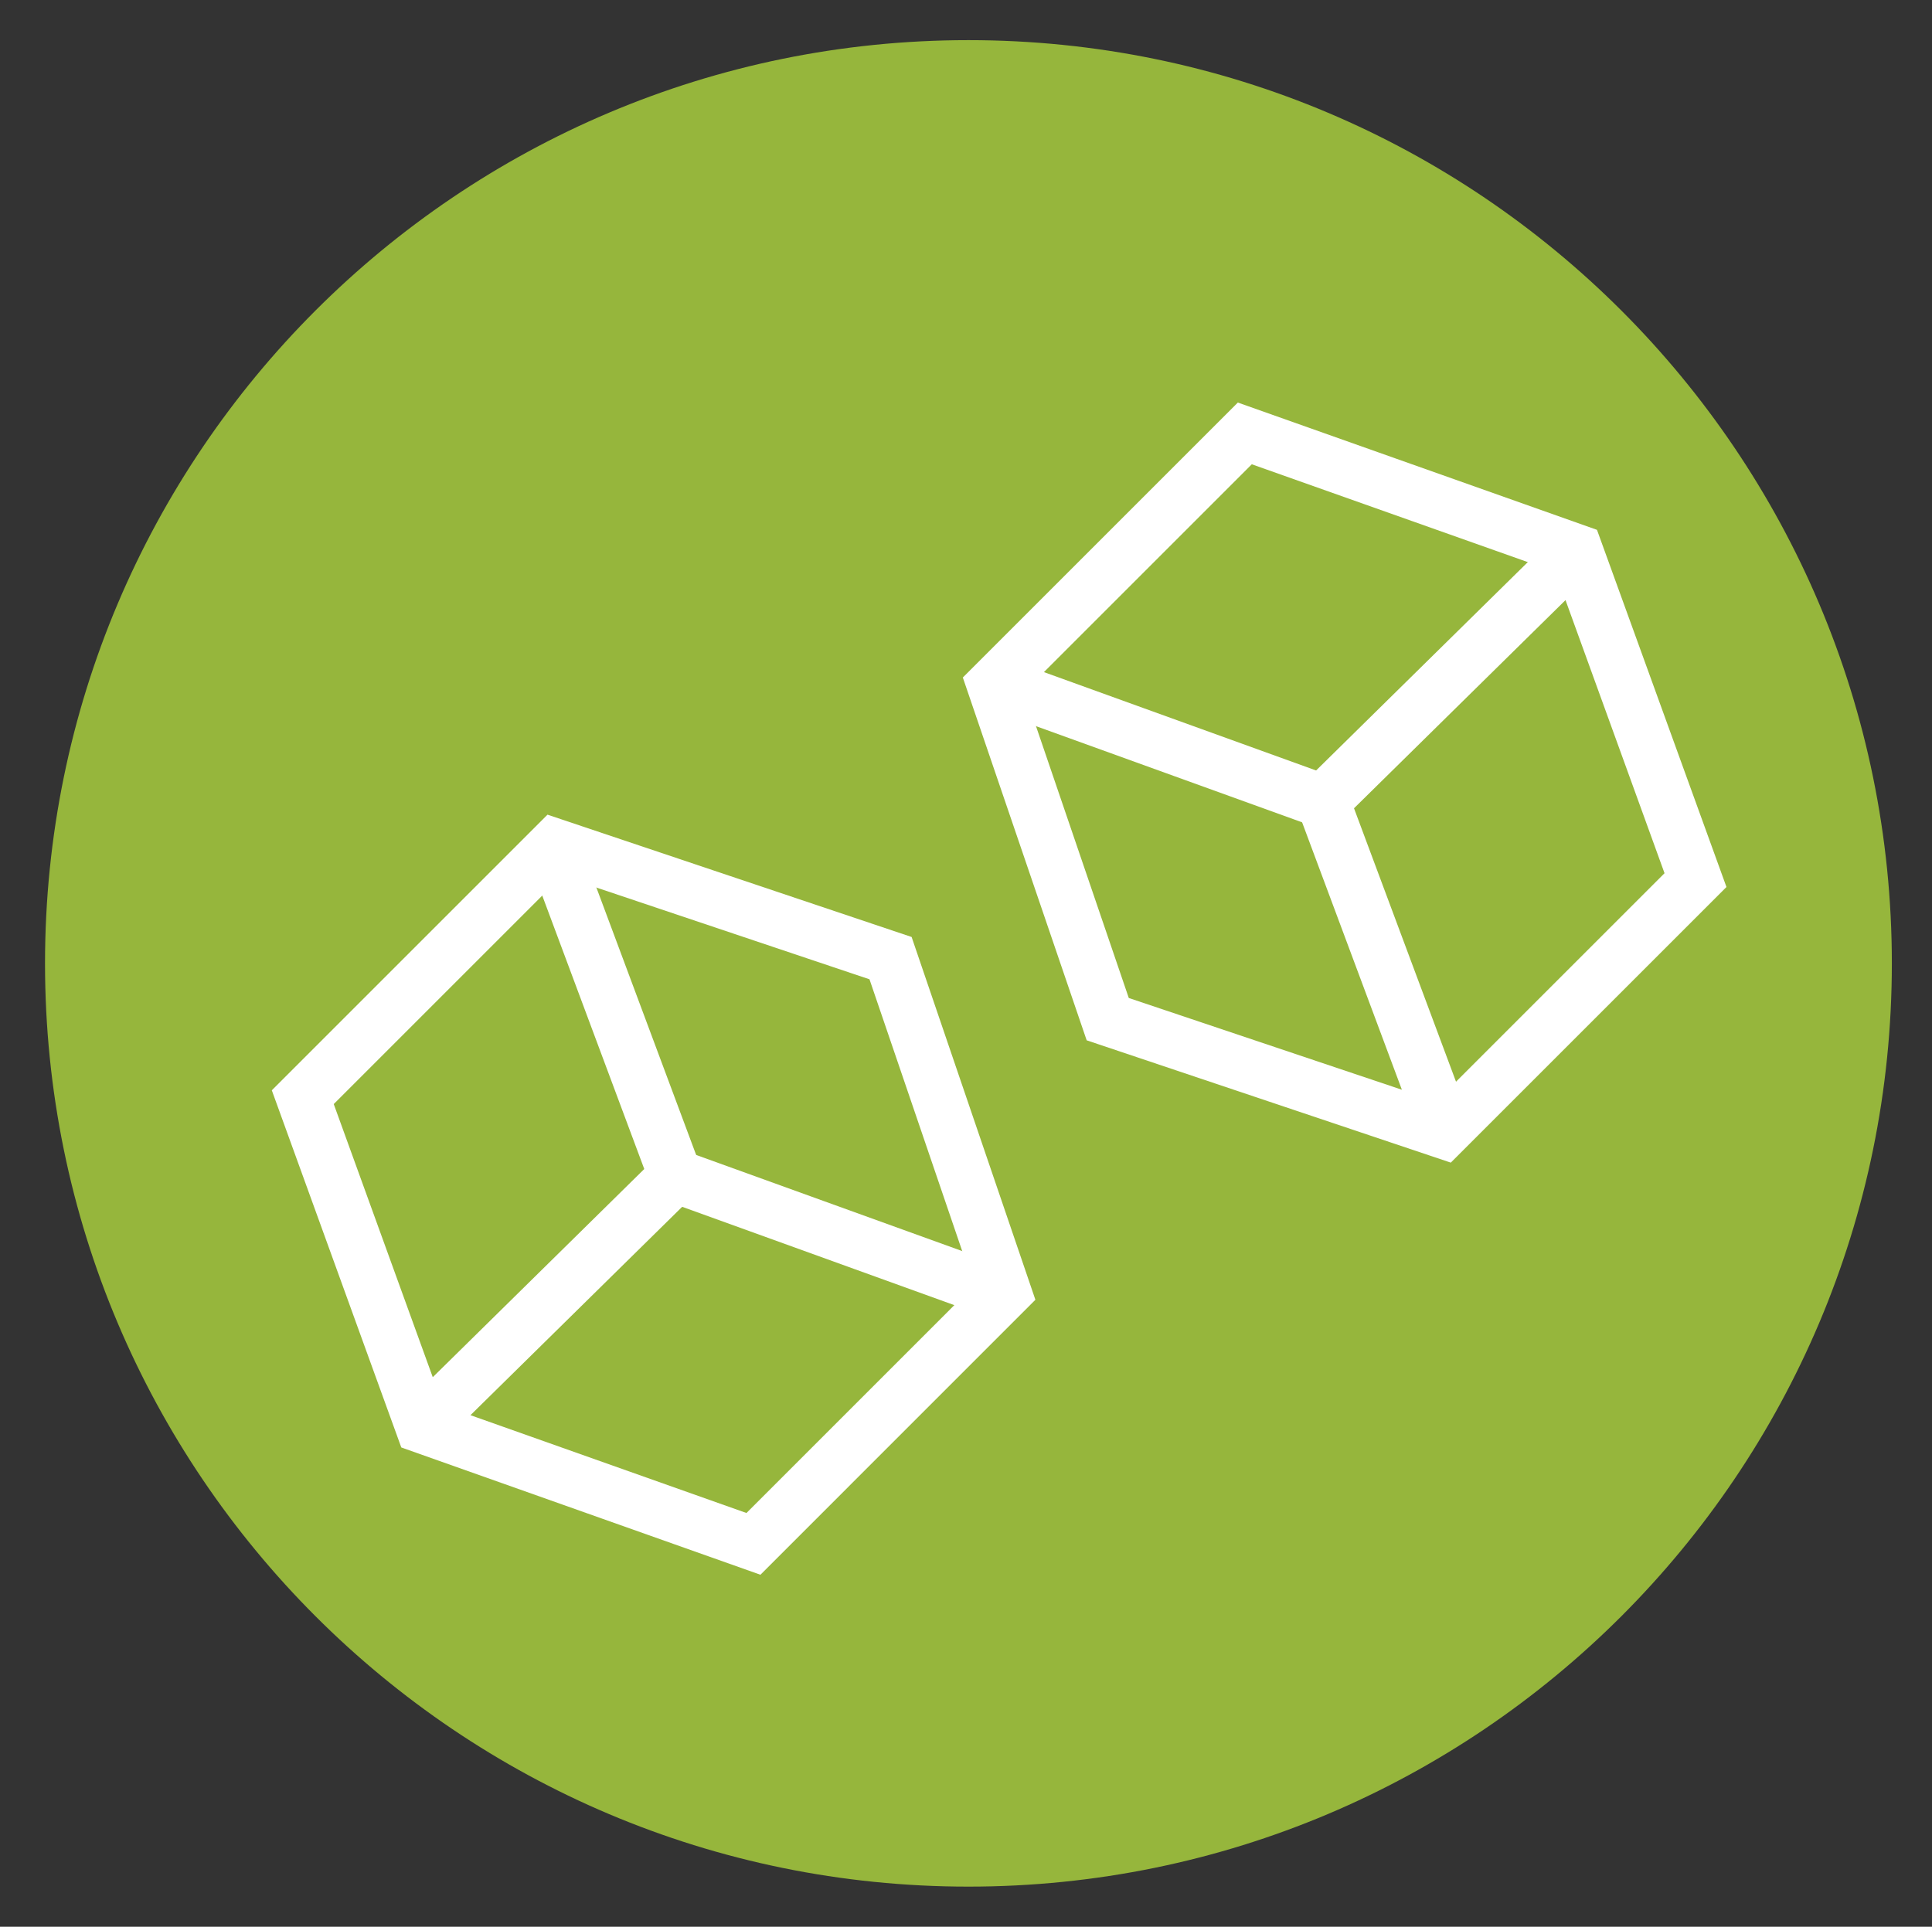 <?xml version="1.0" encoding="utf-8"?>
<!-- Generator: Adobe Illustrator 26.4.1, SVG Export Plug-In . SVG Version: 6.00 Build 0)  -->
<svg version="1.1" id="Layer_1" xmlns="http://www.w3.org/2000/svg" xmlns:xlink="http://www.w3.org/1999/xlink" x="0px" y="0px"
	 viewBox="0 0 360.91 360" style="enable-background:new 0 0 360.91 360;" xml:space="preserve">
<rect x="0" y="0" width="360.91" height="360" fill="#333333" stroke="none"/>
<style type="text/css">
	.st0{fill:#96B63C;}
	.st1{fill:none;stroke:#FFFFFF;stroke-width:10;stroke-miterlimit:10;}
	.st2{fill:#7DA341;stroke:#FFFFFF;stroke-width:10;stroke-linecap:round;stroke-miterlimit:10;}
	.st3{fill:#FFFFFF;}
	.st4{fill:none;stroke:#FFFFFF;stroke-width:5;stroke-miterlimit:10;}
	.st5{fill:none;stroke:#FFFFFF;stroke-width:18;stroke-miterlimit:10;}
	.st6{fill:none;stroke:#FFFFFF;stroke-width:18;stroke-linecap:round;stroke-miterlimit:10;}
	.st7{fill:none;stroke:#FFFFFF;stroke-width:9;stroke-linecap:round;stroke-linejoin:round;stroke-miterlimit:10;}
	.st8{fill:none;stroke:#FFFFFF;stroke-width:7;stroke-linecap:round;stroke-miterlimit:10;}
	.st9{fill:none;stroke:#FFFFFF;stroke-width:16;stroke-linecap:round;stroke-miterlimit:10;}
	.st10{fill:#20476C;stroke:#FFFFFF;stroke-width:4;stroke-linecap:round;stroke-miterlimit:10;}
	.st11{fill:none;stroke:#96B63C;stroke-width:16;stroke-miterlimit:10;}
</style>
<g>
	<path class="st0" d="M180.91,7.5C85.64,7.5,8.41,84.73,8.41,180s77.23,172.5,172.5,172.5s172.5-77.23,172.5-172.5
		S276.18,7.5,180.91,7.5z"/>
	<g>
		<polygon class="st1" points="56.56,205 103.62,157.94 166.36,179.02 187.68,241.52 140.75,288.46 78.86,266.52 		"/>
		<polyline class="st1" points="78.62,266.52 126.17,219.71 103.13,157.94 		"/>
		<line class="st1" x1="187.19" y1="241.76" x2="126.17" y2="219.71"/>
	</g>
	<g>
		<polygon class="st1" points="316.73,164.44 269.67,211.5 206.93,190.42 185.6,127.92 232.54,80.98 294.43,102.92 		"/>
		<polyline class="st1" points="294.67,102.92 247.12,149.73 270.16,211.5 		"/>
		<line class="st1" x1="186.09" y1="127.67" x2="247.12" y2="149.73"/>
	</g>
</g>
</svg>
